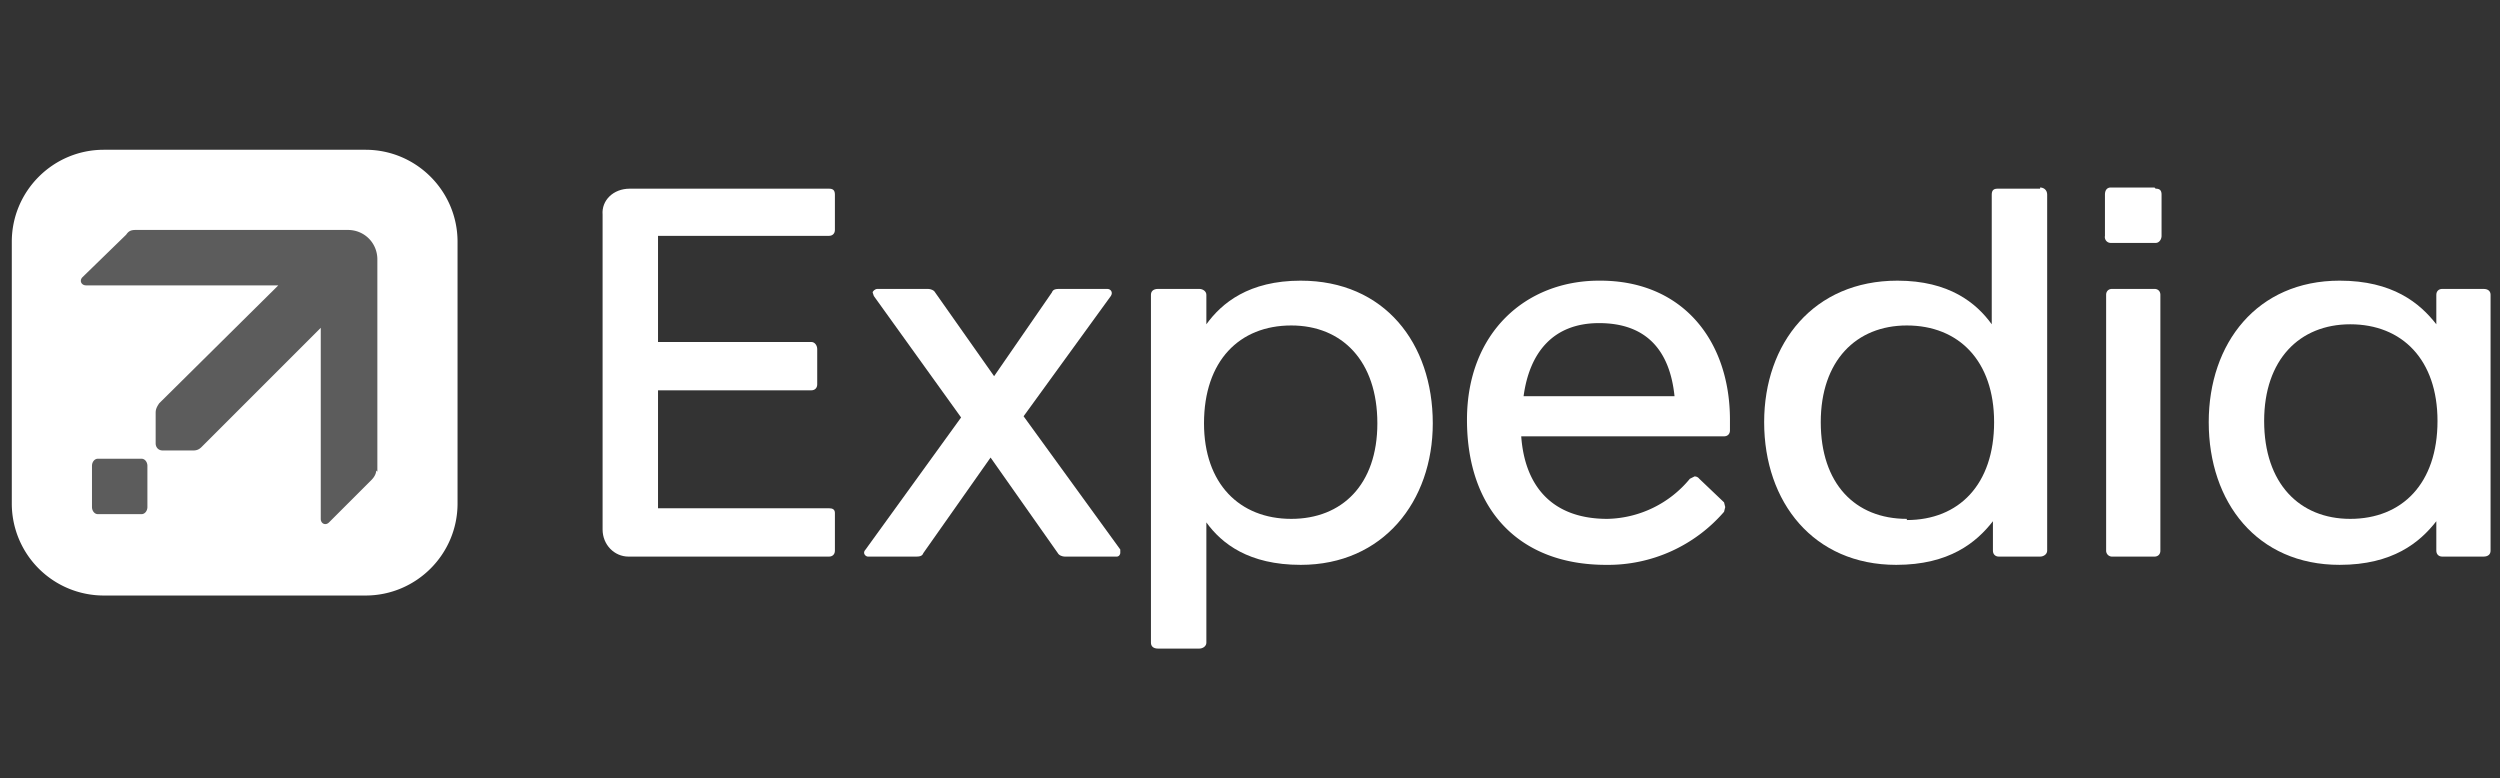 <svg xmlns="http://www.w3.org/2000/svg" viewBox="-1 -8 212 66">
  <rect x="-1" y="-8" width="212" height="66" fill="#333333" stroke="none"/>
  <path fill="#fff" fill-opacity="0.2" d="M4 8h30v30h-30z"/>
  <path fill="#fff" d="M30 42.5H7.8A7.8 7.8 0 0 1 0 34.7V12.5c0-4.3 3.5-7.8 7.8-7.8H30c4.3 0 7.8 3.5 7.8 7.8v22.2c0 4.3-3.5 7.8-7.8 7.8ZM11.5 35.1v-3.6c0-.3-.2-.6-.5-.6H7.3c-.3 0-.5.3-.5.6V35c0 .3.2.6.5.6H11c.3 0 .5-.3.5-.6ZM31 32V14c0-1.4-1.1-2.5-2.5-2.5h-18c-.4 0-.6.1-.8.4L6 15.5c-.3.3-.1.7.3.7h16.3l-10.1 10c-.2.3-.3.5-.3.8v2.6c0 .3.2.6.6.6h2.6c.3 0 .5-.1.7-.3l10.1-10.1V36c0 .4.4.6.7.3l3.6-3.6c.2-.2.4-.5.4-.8Z"/>
  <g fill="#fff">
    <path d="m85.8 27.3 7.4-10.2c.2-.3 0-.6-.3-.6h-4c-.3 0-.6 0-.7.3l-4.9 7.1-5-7.1c-.1-.2-.4-.3-.6-.3h-4.3c-.2 0-.4.2-.4.3l.1.3 7.4 10.3-8.1 11.2c-.3.3 0 .6.2.6h4c.3 0 .6 0 .7-.3l5.7-8.1 5.7 8.1c.1.2.4.3.6.3h4.4c.2 0 .3-.2.3-.3v-.3l-8.2-11.3Z"/>
    <path d="M69.3 8c.3 0 .5.1.5.5v3c0 .3-.2.5-.5.5H54.8v9h13c.3 0 .5.3.5.6v3c0 .3-.2.5-.5.5h-13v10h14.5c.3 0 .5.1.5.4v3.2c0 .3-.2.5-.5.5h-17c-1.2 0-2.2-1-2.2-2.3V10.2C50 9 51 8 52.4 8h16.9"/>
    <path d="M109.3 15.8c-4.4 0-6.7 1.9-8 3.7V17c0-.3-.3-.5-.6-.5h-3.5c-.4 0-.6.2-.6.5v29.5c0 .3.2.5.6.5h3.5c.3 0 .6-.2.6-.5V36.3c1.3 1.8 3.6 3.6 8 3.6 7 0 11.2-5.4 11.2-12 0-6.8-4.1-12.1-11.2-12.1Zm-.8 20.2c-4.4 0-7.4-3-7.4-8.1 0-5.3 3-8.3 7.4-8.3 4.3 0 7.3 3 7.3 8.3 0 5.2-3 8.1-7.3 8.1Z"/>
    <path d="M134.6 15.8c-6.2 0-11.2 4.4-11.2 11.8 0 7.6 4.4 12.3 11.8 12.3a13 13 0 0 0 10-4.5l.1-.4-.1-.4-2.1-2a.5.5 0 0 0-.4-.2l-.4.2a9.3 9.3 0 0 1-7 3.4c-4.7 0-7-2.8-7.3-7h17.2c.3 0 .5-.2.5-.5v-.9c0-6.7-4-11.8-11-11.8Zm-6.4 9.8c.5-3.7 2.5-6.2 6.4-6.2 4 0 6 2.3 6.4 6.2h-12.8Z"/>
    <path d="M209.6 16.5h-3.5c-.3 0-.5.2-.5.5v2.5c-1.4-1.8-3.7-3.7-8.2-3.7-7 0-11.1 5.3-11.1 12 0 6.8 4.1 12.1 11.1 12.1 4.5 0 6.8-1.9 8.2-3.7v2.5c0 .3.2.5.5.5h3.5c.4 0 .6-.2.6-.5V17c0-.3-.2-.5-.6-.5ZM198.3 36c-4.3 0-7.3-3-7.3-8.3 0-5.2 3-8.2 7.3-8.2 4.4 0 7.4 3 7.4 8.2 0 5.3-3 8.3-7.4 8.3Z"/>
    <path d="M172 8h-3.6c-.3 0-.5.1-.5.5v11c-1.3-1.8-3.6-3.7-8-3.7-7.1 0-11.3 5.3-11.3 12 0 6.8 4.2 12.1 11.2 12.1 4.5 0 6.8-1.9 8.2-3.7v2.5c0 .3.2.5.5.5h3.5c.3 0 .6-.2.6-.5V8.5c0-.4-.3-.6-.6-.6Zm-11.3 28c-4.4 0-7.3-3-7.3-8.2 0-5.2 3-8.2 7.3-8.2 4.4 0 7.4 3 7.4 8.2 0 5.3-3 8.3-7.4 8.3Z"/>
    <path d="M181.8 8c.3 0 .5.1.5.5V12c0 .3-.2.6-.5.6H178a.5.5 0 0 1-.5-.6V8.5c0-.4.2-.6.5-.6h3.7Z"/>
    <path d="M181.7 16.5c.3 0 .5.2.5.5v21.7c0 .3-.2.5-.5.5h-3.6a.5.5 0 0 1-.5-.5V17c0-.3.2-.5.5-.5h3.6Z"/>
  </g>
</svg>
